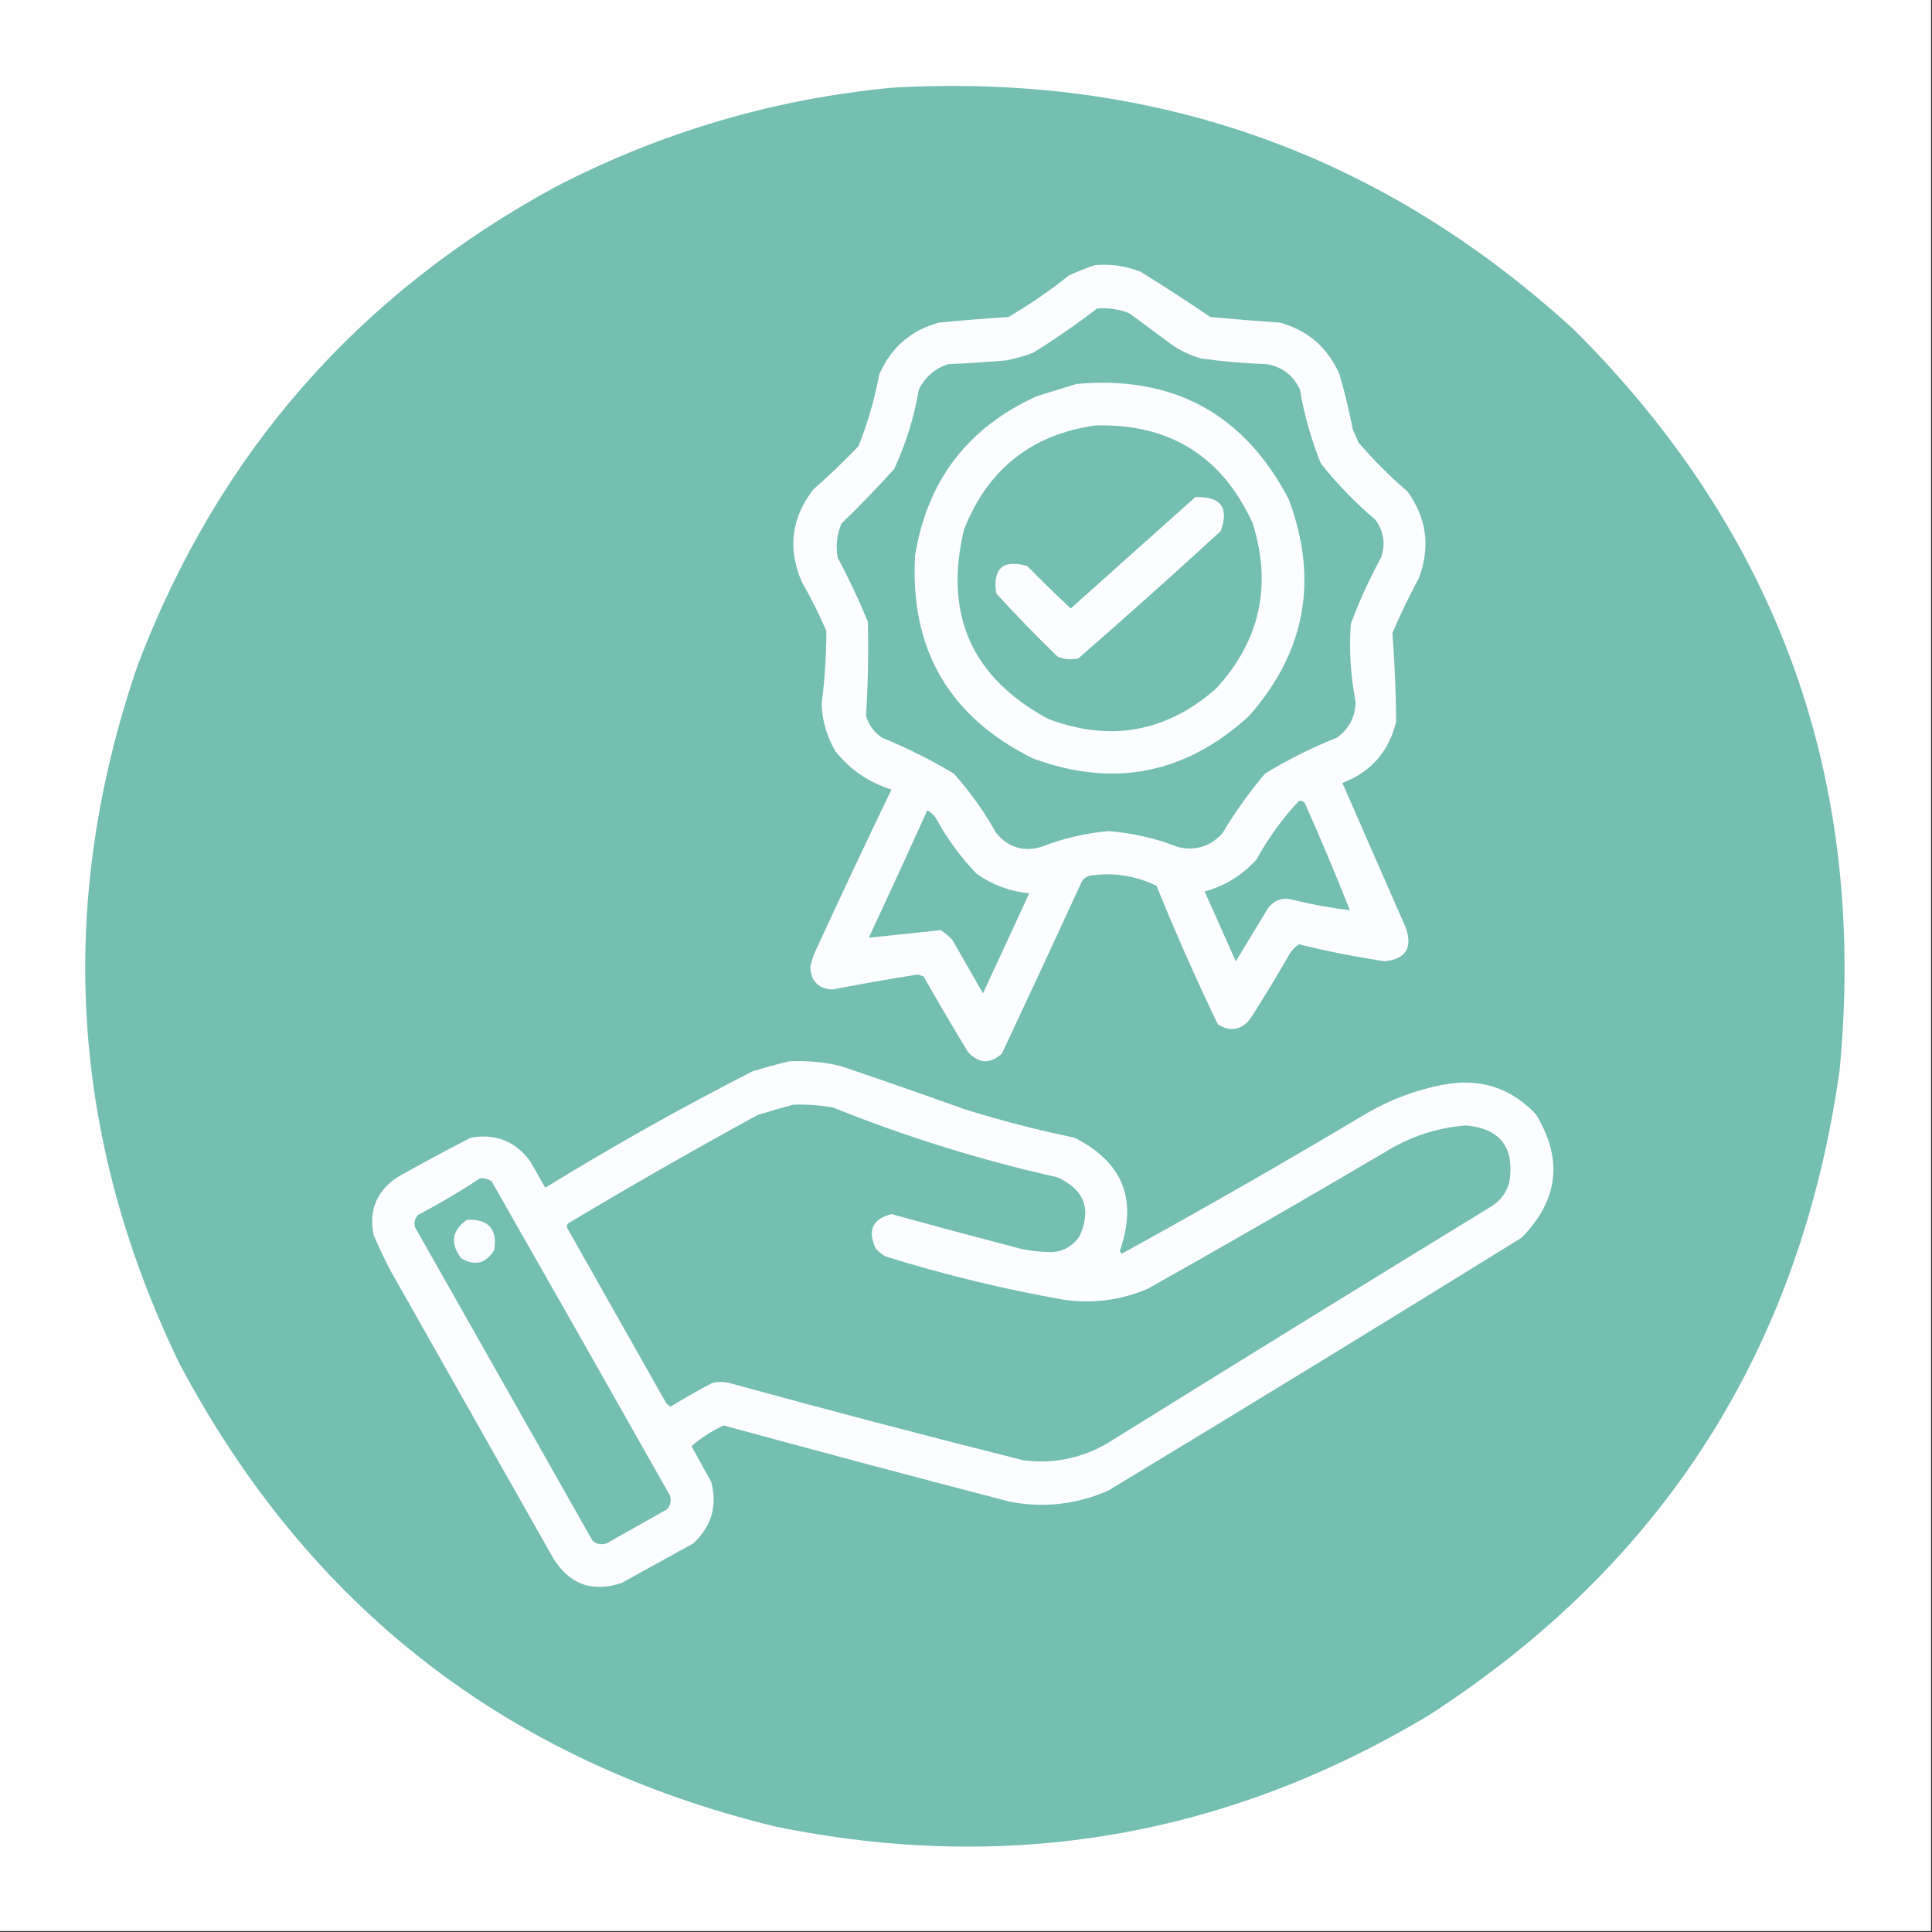 <?xml version="1.0" encoding="UTF-8"?>
<!DOCTYPE svg PUBLIC "-//W3C//DTD SVG 1.1//EN" "http://www.w3.org/Graphics/SVG/1.1/DTD/svg11.dtd">
<svg xmlns="http://www.w3.org/2000/svg" version="1.1" width="1024px" height="1024px" style="shape-rendering:geometricPrecision; text-rendering:geometricPrecision; image-rendering:optimizeQuality; fill-rule:evenodd; clip-rule:evenodd" xmlns:xlink="http://www.w3.org/1999/xlink">
<rect width="100%" height="100%" fill="#333333" stroke="none"/>
<g><path style="opacity:1" fill="#fefefe" d="M -0.5,-0.5 C 340.833,-0.5 682.167,-0.5 1023.5,-0.5C 1023.5,340.833 1023.5,682.167 1023.5,1023.5C 682.167,1023.5 340.833,1023.5 -0.5,1023.5C -0.5,682.167 -0.5,340.833 -0.5,-0.5 Z"/></g>
<g><path style="opacity:1" fill="#74beb2" d="M 472.5,46.5 C 611.734,38.513 732.401,81.346 834.5,175C 942.935,283.276 989.769,414.109 975,567.5C 954.186,714.843 881.686,828.676 757.5,909C 649.641,973.733 533.974,993.399 410.5,968C 268.425,933.221 163.258,851.388 95,722.5C 36.961,602.215 29.627,478.882 73,352.5C 115.556,240.614 189.389,156.114 294.5,99C 350.583,70.023 409.917,52.523 472.5,46.5 Z"/></g>
<g><path style="opacity:1" fill="#fcfdfe" d="M 580.5,140.5 C 588.798,139.829 596.798,140.995 604.5,144C 617.004,151.751 629.337,159.751 641.5,168C 653.818,169.156 666.151,170.156 678.5,171C 693.351,175.185 703.851,184.351 710,198.5C 712.736,208.048 715.069,217.714 717,227.5C 718,229.833 719,232.167 720,234.5C 728,243.833 736.667,252.5 746,260.5C 756.207,274.671 758.207,290.005 752,306.5C 746.893,315.944 742.226,325.611 738,335.5C 739.216,351.136 739.883,366.803 740,382.5C 736.18,398.301 726.68,409.135 711.5,415C 722.663,440.483 733.829,465.983 745,491.5C 748.864,502.314 745.197,508.314 734,509.5C 718.695,507.206 703.528,504.206 688.5,500.5C 686.171,501.998 684.337,503.998 683,506.5C 676.585,517.666 669.918,528.666 663,539.5C 658.223,545.944 652.39,547.111 645.5,543C 633.902,518.884 623.068,494.384 613,469.5C 601.992,464.201 590.492,462.368 578.5,464C 576.349,464.265 574.682,465.265 573.5,467C 559.47,497.56 545.303,528.06 531,558.5C 524.599,564.133 518.599,563.799 513,557.5C 504.967,544.297 497.134,530.963 489.5,517.5C 488.5,517.167 487.5,516.833 486.5,516.5C 471.297,518.895 456.13,521.562 441,524.5C 433.614,523.947 429.781,519.947 429.5,512.5C 430.039,509.752 430.872,507.085 432,504.5C 445.227,475.713 458.727,447.046 472.5,418.5C 460.594,414.739 450.761,408.073 443,398.5C 438.269,390.642 435.769,382.142 435.5,373C 437.119,360.2 437.952,347.366 438,334.5C 434.194,325.554 429.861,316.888 425,308.5C 417.383,290.889 419.383,274.556 431,259.5C 439.303,252.198 447.303,244.531 455,236.5C 459.909,224.2 463.575,211.533 466,198.5C 472.206,184.287 482.706,175.12 497.5,171C 509.805,169.81 522.139,168.81 534.5,168C 545.716,161.448 556.383,154.114 566.5,146C 571.159,143.842 575.825,142.009 580.5,140.5 Z"/></g>
<g><path style="opacity:1" fill="#74beb2" d="M 581.5,163.5 C 587.369,163.048 593.035,163.881 598.5,166C 606.167,171.667 613.833,177.333 621.5,183C 626.125,186.099 631.125,188.432 636.5,190C 648.11,191.606 659.777,192.606 671.5,193C 679.639,194.468 685.472,198.968 689,206.5C 691.27,219.918 694.937,232.918 700,245.5C 708.631,256.465 718.297,266.465 729,275.5C 733.44,281.693 734.44,288.359 732,295.5C 725.839,306.819 720.506,318.486 716,330.5C 714.991,344.444 715.824,358.278 718.5,372C 718.296,380.079 714.963,386.412 708.5,391C 695.244,396.294 682.578,402.628 670.5,410C 662.141,419.884 654.641,430.384 648,441.5C 641.693,448.602 633.86,451.102 624.5,449C 612.571,444.315 600.238,441.481 587.5,440.5C 575.12,441.61 563.12,444.444 551.5,449C 542.019,451.502 534.185,449.002 528,441.5C 521.664,430.165 514.164,419.665 505.5,410C 493.342,402.72 480.675,396.387 467.5,391C 463.338,388.188 460.505,384.355 459,379.5C 460.05,362.866 460.383,346.199 460,329.5C 455.213,317.925 449.88,306.592 444,295.5C 442.873,289.245 443.54,283.245 446,277.5C 455.642,268.19 464.975,258.524 474,248.5C 480.179,235.132 484.512,221.132 487,206.5C 490.314,199.851 495.481,195.351 502.5,193C 512.85,192.578 523.183,191.911 533.5,191C 538.279,190.074 542.946,188.741 547.5,187C 559.288,179.694 570.621,171.86 581.5,163.5 Z"/></g>
<g><path style="opacity:1" fill="#fcfdfe" d="M 570.5,203.5 C 621.804,198.894 659.304,219.228 683,264.5C 699.005,307.164 692.005,345.498 662,379.5C 628.423,410.25 590.257,417.75 547.5,402C 503.088,380.024 482.255,344.191 485,294.5C 491.365,254.799 512.865,226.632 549.5,210C 556.621,207.757 563.621,205.59 570.5,203.5 Z"/></g>
<g><path style="opacity:1" fill="#74beb2" d="M 580.5,225.5 C 619.947,224.461 647.78,241.794 664,277.5C 674.279,310.539 667.779,339.705 644.5,365C 618.135,388.118 588.469,393.451 555.5,381C 514.95,359.051 500.116,325.551 511,280.5C 523.672,248.616 546.839,230.282 580.5,225.5 Z"/></g>
<g><path style="opacity:1" fill="#fcfdfe" d="M 633.5,263.5 C 647.057,262.988 651.557,268.988 647,281.5C 622.116,304.352 596.949,326.852 571.5,349C 567.705,349.837 564.039,349.504 560.5,348C 549.303,337.137 538.47,325.971 528,314.5C 526.102,301.203 531.602,296.37 544.5,300C 552.014,307.681 559.681,315.181 567.5,322.5C 589.546,302.782 611.546,283.116 633.5,263.5 Z"/></g>
<g><path style="opacity:1" fill="#74beb2" d="M 688.5,424.5 C 689.675,424.281 690.675,424.614 691.5,425.5C 699.899,444.373 707.899,463.373 715.5,482.5C 705.412,481.207 695.412,479.374 685.5,477C 679.938,475.419 675.438,476.919 672,481.5C 666.333,490.833 660.667,500.167 655,509.5C 649.5,497.167 644,484.833 638.5,472.5C 649.355,469.493 658.522,463.826 666,455.5C 672.234,444.121 679.734,433.788 688.5,424.5 Z"/></g>
<g><path style="opacity:1" fill="#74beb2" d="M 491.5,429.5 C 493.193,430.475 494.693,431.808 496,433.5C 501.822,444.308 508.988,454.142 517.5,463C 525.862,468.956 535.195,472.456 545.5,473.5C 537.35,491.136 529.183,508.803 521,526.5C 515.667,517.167 510.333,507.833 505,498.5C 503.127,496.291 500.96,494.458 498.5,493C 485.839,494.331 473.172,495.664 460.5,497C 470.957,474.584 481.29,452.084 491.5,429.5 Z"/></g>
<g><path style="opacity:1" fill="#fcfdfe" d="M 418.5,562.5 C 427.626,562.066 436.626,562.899 445.5,565C 467.564,572.466 489.564,580.133 511.5,588C 530.586,593.938 549.919,598.938 569.5,603C 595.143,615.926 603.143,635.926 593.5,663C 593.833,663.5 594.167,664 594.5,664.5C 638.29,640.439 681.624,615.606 724.5,590C 737,582.749 750.334,577.749 764.5,575C 783.98,571.162 800.48,576.329 814,590.5C 828.576,614.253 826.076,636.086 806.5,656C 733.764,701.063 660.764,745.73 587.5,790C 570.776,797.369 553.443,799.369 535.5,796C 484.73,782.808 434.063,769.308 383.5,755.5C 377.286,758.433 371.619,762.1 366.5,766.5C 370,772.833 373.5,779.167 377,785.5C 380.273,798.244 377.107,809.077 367.5,818C 354.833,825 342.167,832 329.5,839C 313.742,844.204 301.576,839.704 293,825.5C 264.333,774.833 235.667,724.167 207,673.5C 203.711,667.257 200.711,660.924 198,654.5C 195.425,641.494 199.591,631.327 210.5,624C 223.372,616.731 236.372,609.731 249.5,603C 262.636,600.655 273.136,604.822 281,615.5C 283.667,620.167 286.333,624.833 289,629.5C 324.642,607.592 361.142,587.092 398.5,568C 405.208,565.826 411.875,563.993 418.5,562.5 Z"/></g>
<g><path style="opacity:1" fill="#74beb2" d="M 420.5,585.5 C 427.555,585.27 434.555,585.77 441.5,587C 480.18,602.56 519.847,614.894 560.5,624C 574.914,630.659 578.748,641.159 572,655.5C 567.61,661.609 561.61,664.275 554,663.5C 549.79,663.356 545.624,662.856 541.5,662C 518.45,655.988 495.45,649.821 472.5,643.5C 462.588,646.002 459.755,652.002 464,661.5C 465.543,663.378 467.376,664.878 469.5,666C 500.673,675.701 532.34,683.368 564.5,689C 579.745,691.035 594.412,689.035 608.5,683C 650.425,659.4 692.092,635.4 733.5,611C 746.837,602.577 761.337,597.743 777,596.5C 795.205,598.194 802.871,608.194 800,626.5C 798.377,632.457 794.877,636.957 789.5,640C 722.333,681.083 655.333,722.416 588.5,764C 574.328,772.725 558.995,776.058 542.5,774C 490.33,760.911 438.33,747.244 386.5,733C 383.5,732.333 380.5,732.333 377.5,733C 370.004,736.914 362.671,741.08 355.5,745.5C 354.522,745.023 353.689,744.357 353,743.5C 335.667,712.833 318.333,682.167 301,651.5C 300.333,650.5 300.333,649.5 301,648.5C 334.093,628.701 367.593,609.534 401.5,591C 407.939,588.979 414.272,587.146 420.5,585.5 Z"/></g>
<g><path style="opacity:1" fill="#74beb2" d="M 254.5,624.5 C 256.655,624.372 258.655,624.872 260.5,626C 292.127,681.419 323.627,736.919 355,792.5C 355.944,795.347 355.444,797.847 353.5,800C 342.833,806 332.167,812 321.5,818C 318.653,818.944 316.153,818.444 314,816.5C 282.667,761.167 251.333,705.833 220,650.5C 219.313,648.08 219.813,645.913 221.5,644C 232.893,637.978 243.893,631.478 254.5,624.5 Z"/></g>
<g><path style="opacity:1" fill="#f9fbfe" d="M 247.5,646.5 C 258.865,646.028 263.699,651.362 262,662.5C 257.63,669.7 251.797,671.2 244.5,667C 238.432,659.03 239.432,652.197 247.5,646.5 Z"/></g>
</svg>
